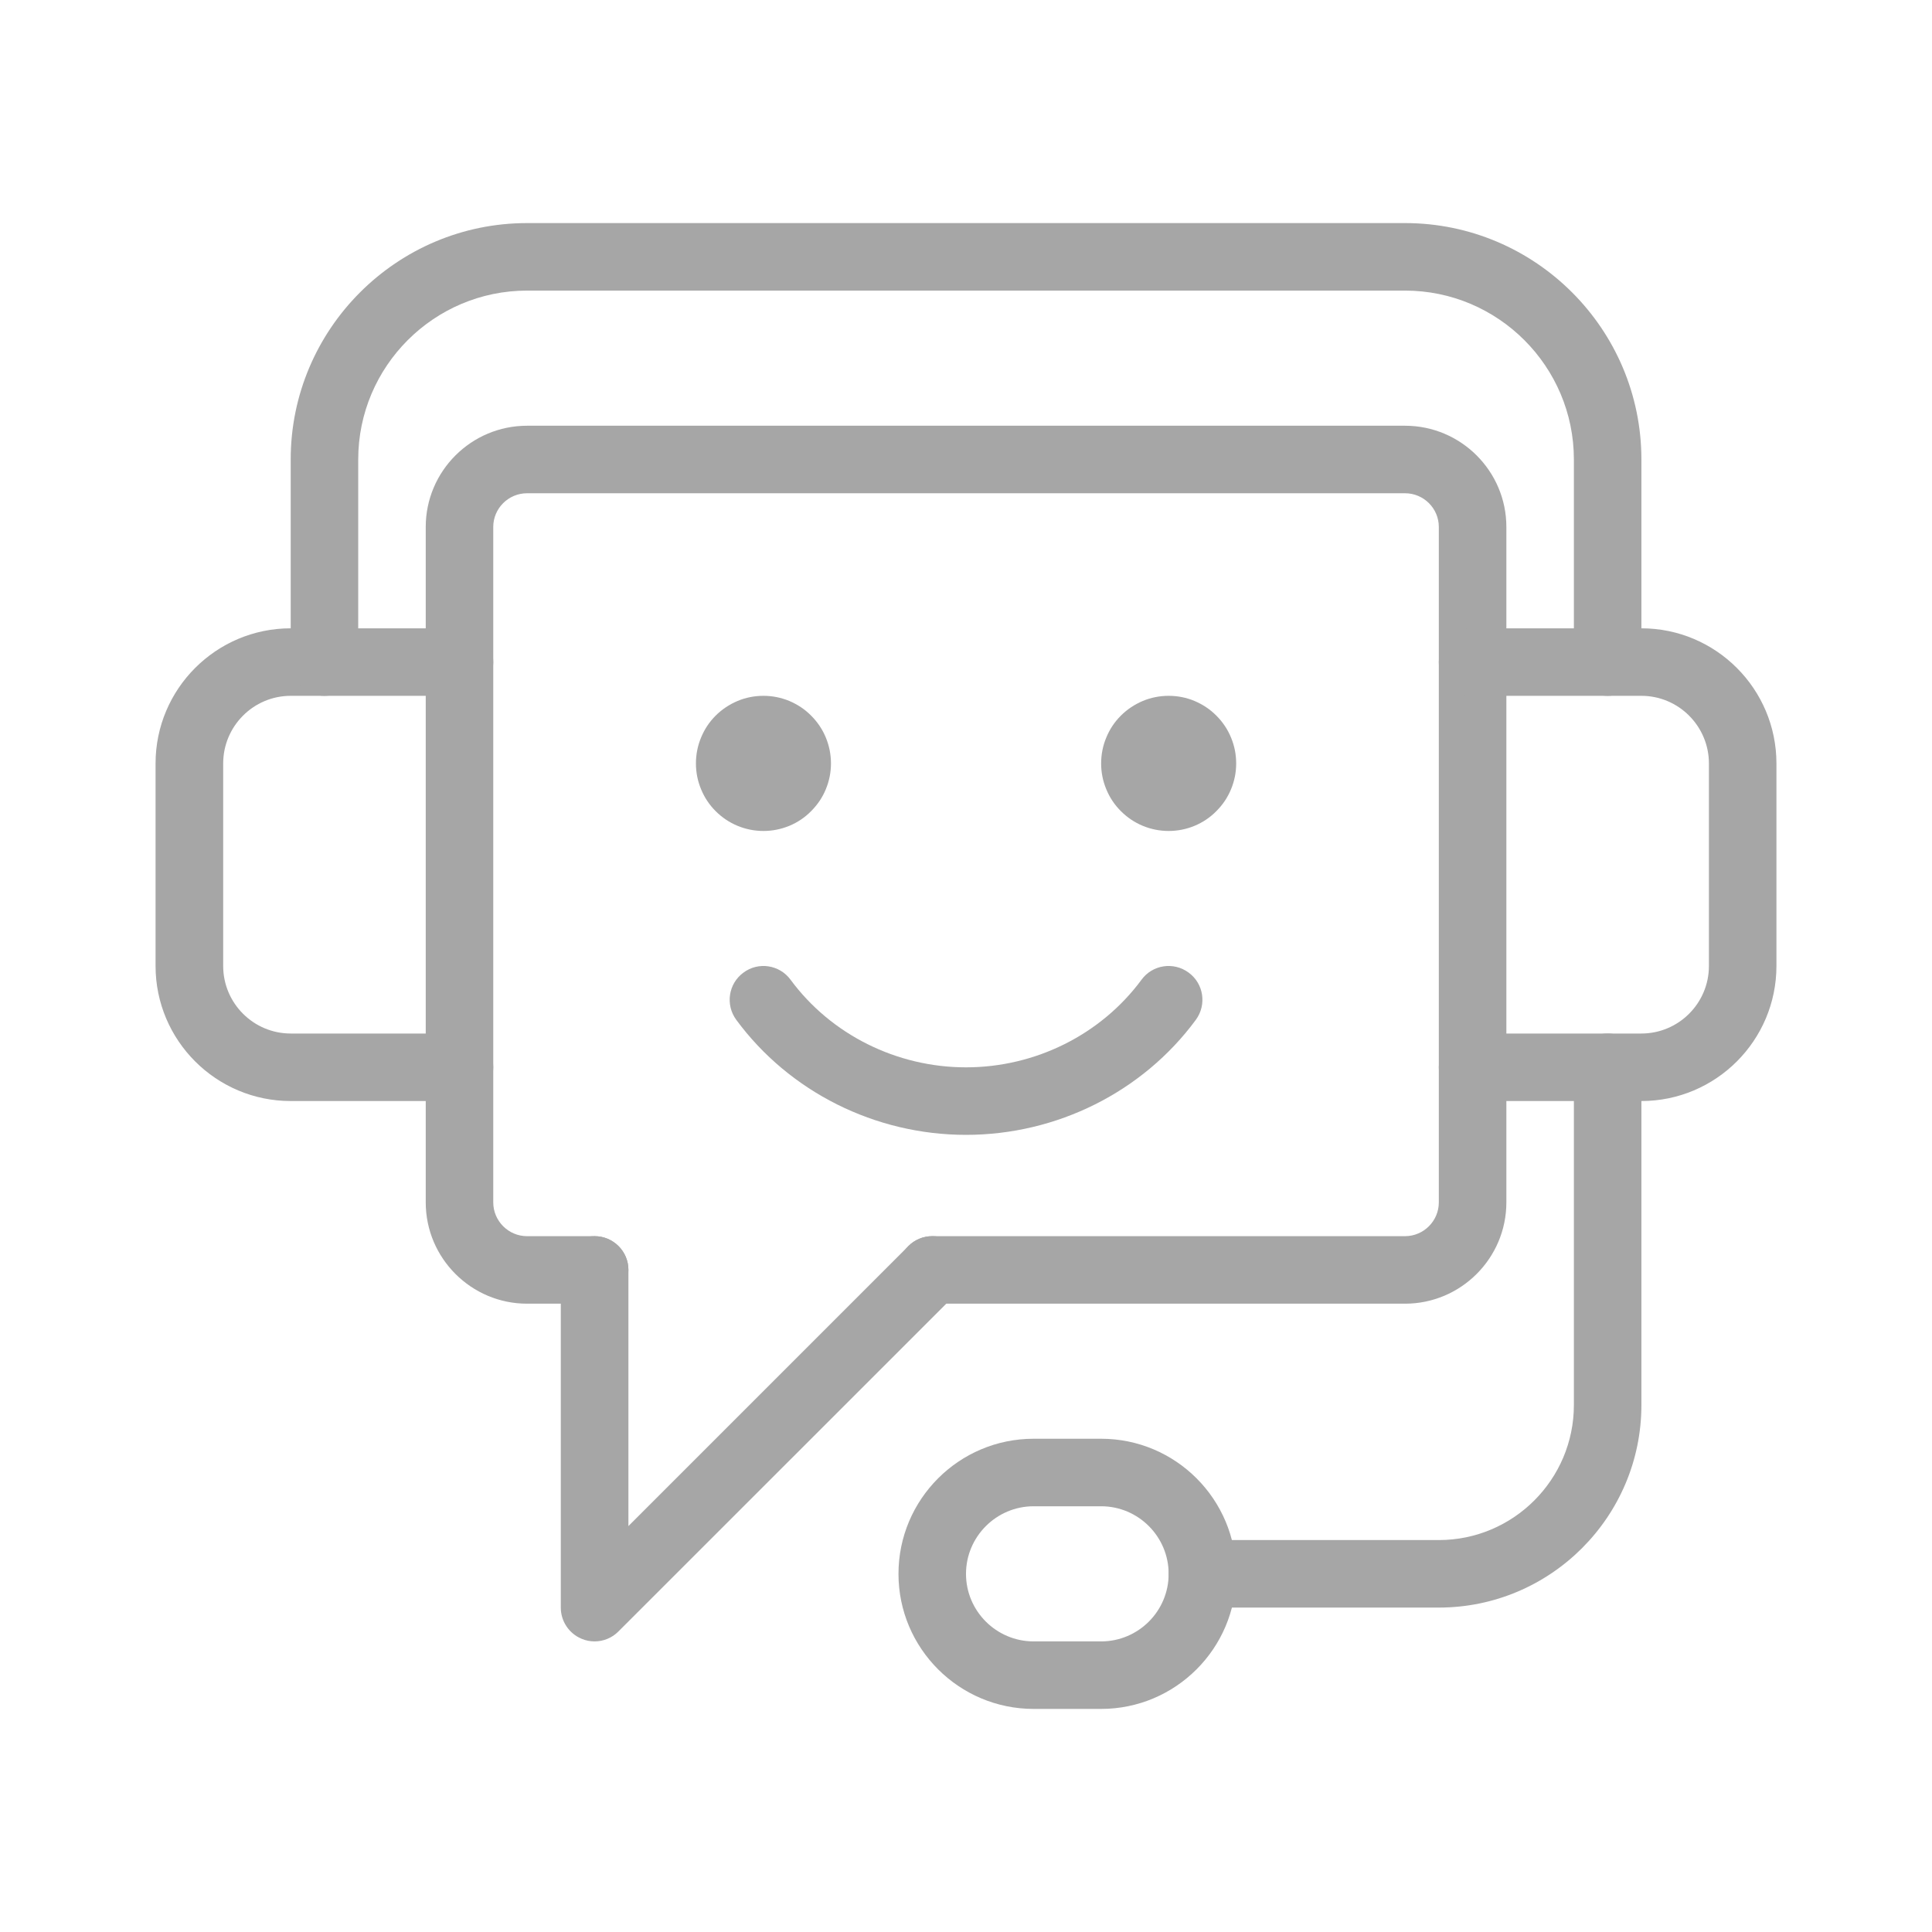 <svg xmlns="http://www.w3.org/2000/svg" xmlns:xlink="http://www.w3.org/1999/xlink" width="100" viewBox="0 0 75 75" height="100" preserveAspectRatio="xMidYMid meet"><defs><clipPath id="52972e60ab"><path d="M 34 55 L 48 55 L 48 66.387 L 34 66.387 Z M 34 55 " clip-rule="nonzero"></path></clipPath><clipPath id="ad1f6c71ba"><path d="M 6.039 24 L 20 24 L 20 43 L 6.039 43 Z M 6.039 24 " clip-rule="nonzero"></path></clipPath><clipPath id="f49d4f4253"><path d="M 11 8.637 L 64 8.637 L 64 28 L 11 28 Z M 11 8.637 " clip-rule="nonzero"></path></clipPath></defs><path fill="#a6a6a6" d="M 54.543 50.609 L 36.191 50.609 C 35.465 50.609 34.879 50.023 34.879 49.297 C 34.879 48.574 35.465 47.988 36.191 47.988 L 54.543 47.988 C 55.266 47.988 55.855 47.398 55.855 46.676 L 55.855 20.457 C 55.855 19.734 55.266 19.148 54.543 19.148 L 20.461 19.148 C 19.738 19.148 19.148 19.734 19.148 20.457 L 19.148 46.676 C 19.148 47.398 19.738 47.988 20.461 47.988 L 23.082 47.988 C 23.805 47.988 24.395 48.574 24.395 49.297 C 24.395 50.023 23.805 50.609 23.082 50.609 L 20.461 50.609 C 18.293 50.609 16.527 48.844 16.527 46.676 L 16.527 20.457 C 16.527 18.289 18.293 16.527 20.461 16.527 L 54.543 16.527 C 56.711 16.527 58.477 18.289 58.477 20.457 L 58.477 46.676 C 58.477 48.844 56.711 50.609 54.543 50.609 Z M 54.543 50.609 " fill-opacity="1" fill-rule="nonzero"></path><g clip-path="url(#52972e60ab)"><path fill="#a6a6a6" d="M 42.746 66.34 L 40.125 66.34 C 37.23 66.34 34.879 63.988 34.879 61.098 C 34.879 58.203 37.23 55.852 40.125 55.852 L 42.746 55.852 C 45.637 55.852 47.988 58.203 47.988 61.098 C 47.988 63.988 45.637 66.34 42.746 66.34 Z M 40.125 58.473 C 38.68 58.473 37.5 59.652 37.5 61.098 C 37.5 62.543 38.68 63.719 40.125 63.719 L 42.746 63.719 C 44.191 63.719 45.367 62.543 45.367 61.098 C 45.367 59.652 44.191 58.473 42.746 58.473 Z M 40.125 58.473 " fill-opacity="1" fill-rule="nonzero"></path></g><path fill="#a6a6a6" d="M 63.719 42.742 L 57.164 42.742 C 56.441 42.742 55.855 42.156 55.855 41.434 C 55.855 40.707 56.441 40.121 57.164 40.121 L 63.719 40.121 C 65.164 40.121 66.34 38.945 66.34 37.5 L 66.34 29.637 C 66.34 28.191 65.164 27.012 63.719 27.012 L 57.164 27.012 C 56.441 27.012 55.855 26.426 55.855 25.703 C 55.855 24.977 56.441 24.391 57.164 24.391 L 63.719 24.391 C 66.609 24.391 68.961 26.742 68.961 29.637 L 68.961 37.5 C 68.961 40.391 66.609 42.742 63.719 42.742 Z M 63.719 42.742 " fill-opacity="1" fill-rule="nonzero"></path><g clip-path="url(#ad1f6c71ba)"><path fill="#a6a6a6" d="M 17.84 42.742 L 11.285 42.742 C 8.391 42.742 6.039 40.391 6.039 37.5 L 6.039 29.637 C 6.039 26.742 8.391 24.391 11.285 24.391 L 17.84 24.391 C 18.562 24.391 19.148 24.977 19.148 25.703 C 19.148 26.426 18.562 27.012 17.84 27.012 L 11.285 27.012 C 9.84 27.012 8.664 28.191 8.664 29.637 L 8.664 37.5 C 8.664 38.945 9.84 40.121 11.285 40.121 L 17.84 40.121 C 18.562 40.121 19.148 40.707 19.148 41.434 C 19.148 42.156 18.562 42.742 17.84 42.742 Z M 17.84 42.742 " fill-opacity="1" fill-rule="nonzero"></path></g><g clip-path="url(#f49d4f4253)"><path fill="#a6a6a6" d="M 62.406 27.012 C 61.684 27.012 61.098 26.426 61.098 25.703 L 61.098 17.836 C 61.098 14.223 58.156 11.281 54.543 11.281 L 20.461 11.281 C 16.848 11.281 13.906 14.223 13.906 17.836 L 13.906 25.703 C 13.906 26.426 13.32 27.012 12.594 27.012 C 11.871 27.012 11.285 26.426 11.285 25.703 L 11.285 17.836 C 11.285 12.777 15.402 8.66 20.461 8.66 L 54.543 8.66 C 59.602 8.66 63.719 12.777 63.719 17.836 L 63.719 25.703 C 63.719 26.426 63.133 27.012 62.406 27.012 Z M 62.406 27.012 " fill-opacity="1" fill-rule="nonzero"></path></g><path fill="#a6a6a6" d="M 55.855 62.406 L 46.676 62.406 C 45.953 62.406 45.367 61.82 45.367 61.098 C 45.367 60.371 45.953 59.785 46.676 59.785 L 55.855 59.785 C 58.746 59.785 61.098 57.434 61.098 54.543 L 61.098 41.434 C 61.098 40.707 61.684 40.121 62.406 40.121 C 63.133 40.121 63.719 40.707 63.719 41.434 L 63.719 54.543 C 63.719 58.879 60.191 62.406 55.855 62.406 Z M 55.855 62.406 " fill-opacity="1" fill-rule="nonzero"></path><path fill="#a6a6a6" d="M 23.082 63.719 C 22.914 63.719 22.742 63.688 22.578 63.617 C 22.09 63.414 21.77 62.938 21.77 62.406 L 21.77 49.297 C 21.77 48.574 22.355 47.988 23.082 47.988 C 23.805 47.988 24.395 48.574 24.395 49.297 L 24.395 59.242 L 35.266 48.371 C 35.777 47.859 36.605 47.859 37.117 48.371 C 37.629 48.883 37.629 49.711 37.117 50.227 L 24.008 63.332 C 23.758 63.586 23.422 63.719 23.082 63.719 Z M 23.082 63.719 " fill-opacity="1" fill-rule="nonzero"></path><path fill="#a6a6a6" d="M 47.988 29.637 C 47.988 29.984 47.922 30.316 47.789 30.637 C 47.656 30.961 47.465 31.242 47.219 31.488 C 46.977 31.734 46.691 31.926 46.371 32.059 C 46.051 32.191 45.715 32.258 45.367 32.258 C 45.02 32.258 44.684 32.191 44.363 32.059 C 44.043 31.926 43.758 31.734 43.512 31.488 C 43.266 31.242 43.078 30.961 42.945 30.637 C 42.812 30.316 42.746 29.984 42.746 29.637 C 42.746 29.289 42.812 28.953 42.945 28.633 C 43.078 28.309 43.266 28.027 43.512 27.781 C 43.758 27.535 44.043 27.348 44.363 27.211 C 44.684 27.078 45.02 27.012 45.367 27.012 C 45.715 27.012 46.051 27.078 46.371 27.211 C 46.691 27.348 46.977 27.535 47.219 27.781 C 47.465 28.027 47.656 28.309 47.789 28.633 C 47.922 28.953 47.988 29.289 47.988 29.637 Z M 47.988 29.637 " fill-opacity="1" fill-rule="nonzero"></path><path fill="#a6a6a6" d="M 32.258 29.637 C 32.258 29.984 32.191 30.316 32.059 30.637 C 31.926 30.961 31.734 31.242 31.488 31.488 C 31.246 31.734 30.961 31.926 30.641 32.059 C 30.316 32.191 29.984 32.258 29.637 32.258 C 29.289 32.258 28.953 32.191 28.633 32.059 C 28.312 31.926 28.027 31.734 27.781 31.488 C 27.535 31.242 27.348 30.961 27.215 30.637 C 27.082 30.316 27.016 29.984 27.016 29.637 C 27.016 29.289 27.082 28.953 27.215 28.633 C 27.348 28.309 27.535 28.027 27.781 27.781 C 28.027 27.535 28.312 27.348 28.633 27.211 C 28.953 27.078 29.289 27.012 29.637 27.012 C 29.984 27.012 30.316 27.078 30.641 27.211 C 30.961 27.348 31.246 27.535 31.488 27.781 C 31.734 28.027 31.926 28.309 32.059 28.633 C 32.191 28.953 32.258 29.289 32.258 29.637 Z M 32.258 29.637 " fill-opacity="1" fill-rule="nonzero"></path><path fill="#a6a6a6" d="M 37.5 44.055 C 33.977 44.055 30.641 42.387 28.582 39.59 C 28.152 39.004 28.277 38.184 28.859 37.758 C 29.438 37.324 30.262 37.449 30.691 38.035 C 32.258 40.16 34.805 41.434 37.5 41.434 C 40.199 41.434 42.742 40.16 44.312 38.035 C 44.738 37.449 45.559 37.324 46.145 37.758 C 46.727 38.184 46.852 39.004 46.422 39.59 C 44.363 42.387 41.027 44.055 37.5 44.055 Z M 37.5 44.055 " fill-opacity="1" fill-rule="nonzero"></path></svg>